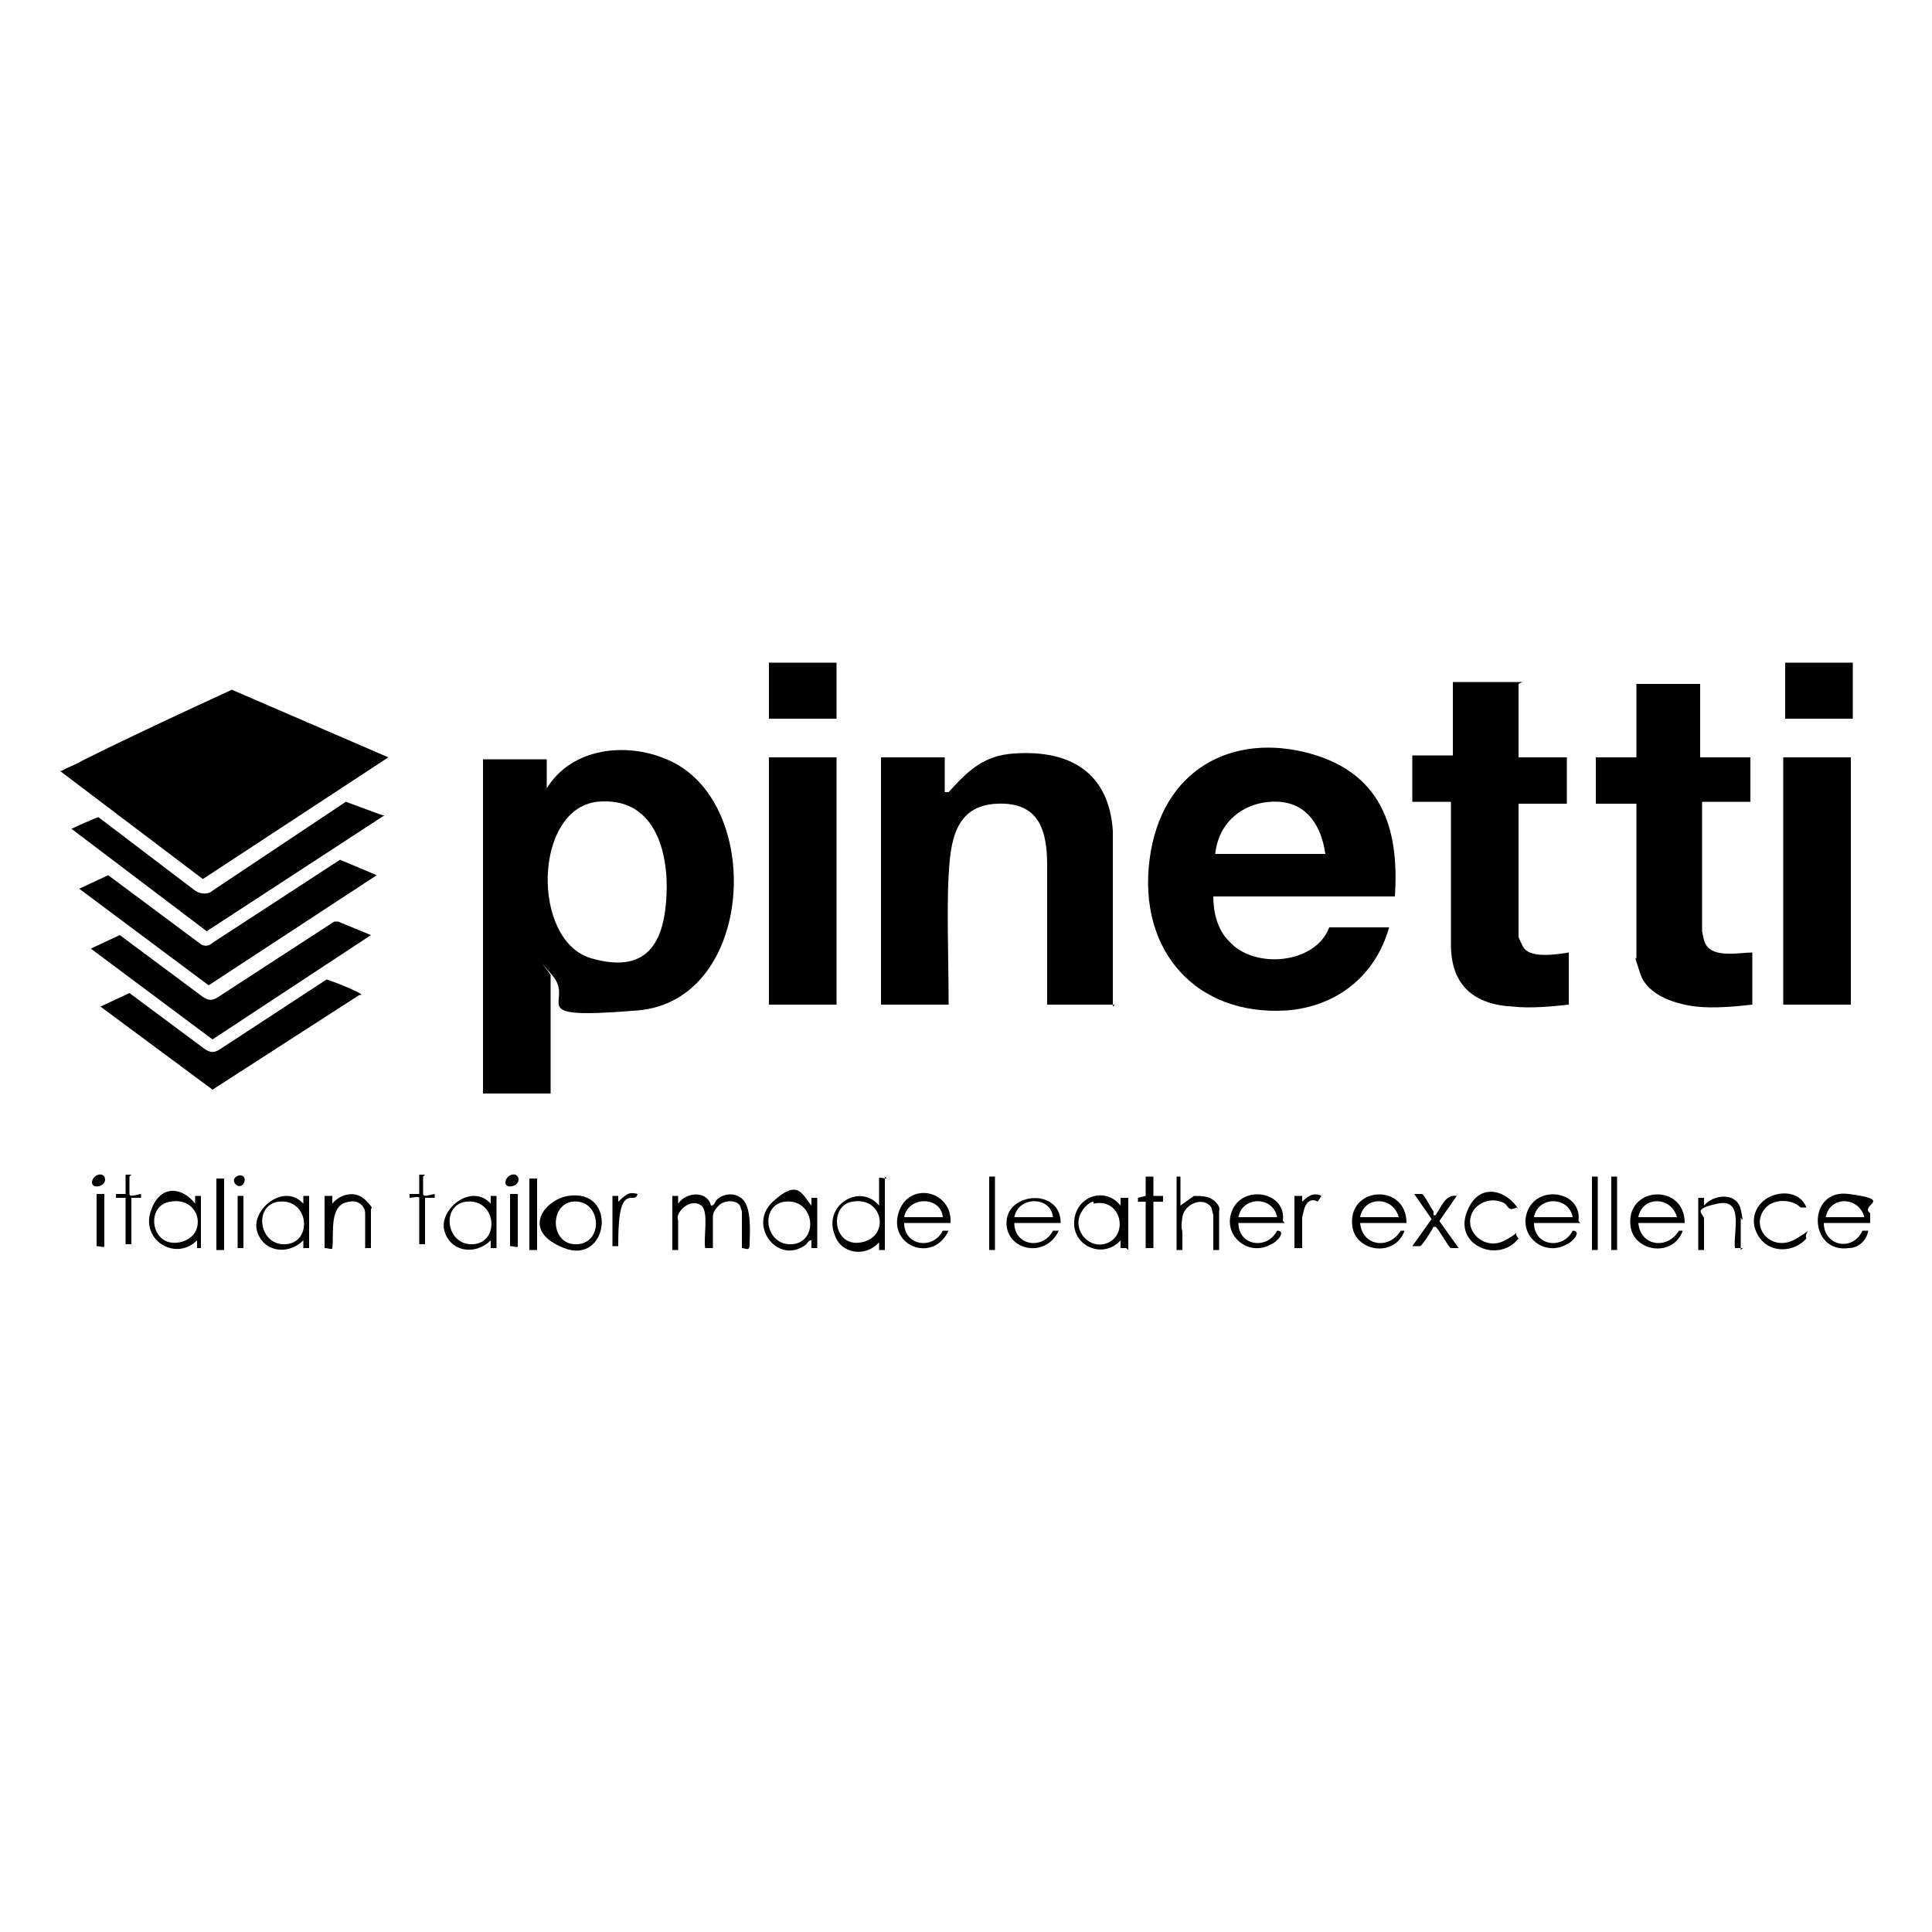<?xml version="1.0" encoding="UTF-8"?>
<svg id="Layer_1" xmlns="http://www.w3.org/2000/svg" width="3.5cm" height="3.5cm" version="1.1" viewBox="0 0 100 100">
  <!-- Generator: Adobe Illustrator 29.1.0, SVG Export Plug-In . SVG Version: 2.1.0 Build 142)  -->
  <rect x="39.8" y="34.3" width="3.5" height="2.9"/>
  <rect x="92.4" y="34.3" width="3.5" height="2.9"/>
  <path d="M96.8,62.8v.5h-2.4c0,1.2,1.5,1.5,2,.4h.3c-.1.6-.6.9-1,.9-2.1.3-2.2-3.1,0-2.8s.8.5,1,.9ZM96.5,63c-.3-1.1-1.8-1.1-2,0h2Z"/>
  <path d="M28.3,40.8c1.3-2.1,4.1-2.4,6.2-1.5,5.1,2.1,4.6,12.5-1.5,13s-3.2-.4-4.4-1.8,0,0-.1,0v6.1h-3.5v-17.3h3.3v1.6ZM30.9,41.5c-3.3.4-3.4,7.2-.3,8.1s3.8-1.1,3.9-3.3-.6-5.1-3.6-4.8Z"/>
  <path d="M72.1,46.4h-9.3c0,.8.2,1.7.8,2.3,1.3,1.5,4.5,1.2,5.2-.7h3.1c-.7,2.5-2.7,4.1-5.3,4.3-4.7.3-7.7-3.1-7.1-7.8s4.3-6.6,8.3-5.5,4.6,4.3,4.4,7.4ZM68.6,44.2c-.2-1.4-.9-2.6-2.4-2.7s-3.1.8-3.3,2.7h5.7Z"/>
  <path d="M57.7,52h-3.5v-7.2c0-1.8-.4-3.3-2.6-3.2s-2.4,2-2.5,3.7,0,4.5,0,6.7h-3.5v-12.8h3.3v1.8c0,0,.1,0,.2,0,1-1.1,1.8-1.9,3.4-2,2.9-.2,4.9,1,5.1,4v9.1Z"/>
  <path d="M3.2,39.9s0,0,0,0c.3-.2.7-.3,1-.5,2.6-1.3,5.2-2.5,7.8-3.7l8.1,3.5-9.6,6.3-7.4-5.6Z"/>
  <path d="M78.6,35.4v3.8h2.5v2.4h-2.5v6.9c0,0,.2.5.3.6.4.5,1.7.3,2.3.2v2.7c-.9.1-2,.2-2.9.1-2-.1-3.2-1.1-3.2-3.2v-7.4s-2,0-2,0h0v-2.4h2.1v-3.8h3.6Z"/>
  <path d="M88,35.4v3.8h2.6v2.3h0c0,0-2.5,0-2.5,0v6.7c0,0,.1.6.2.7.4.7,1.8.4,2.4.4v2.7c-.9.1-2,.2-2.9.1s-2.5-.5-2.9-1.7-.2-.7-.2-.8v-8h-2.1v-2.4h2.1v-3.8h3.5Z"/>
  <rect x="39.8" y="39.2" width="3.5" height="12.8"/>
  <rect x="92.3" y="39.2" width="3.5" height="12.8"/>
  <path d="M19.9,42.2l-9.2,6-7-5.3c0-.1,0,0,0,0,.2-.1,1.3-.6,1.4-.6l5,3.8c.3.2.7.2.9,0l6.9-4.6,1.9.7Z"/>
  <path d="M19.5,45.3l-8.7,5.7-6.7-5,1.5-.7,4.7,3.5c.2.2.5.2.7,0l6.6-4.3,1.9.8Z"/>
  <path d="M19.2,48.4l-8.2,5.4-6.3-4.7,1.5-.7,4.3,3.2c.3.2.5.2.8,0l6-3.9h.2s1.7.7,1.7.7Z"/>
  <path d="M18.6,51.5l-7.6,4.9-5.8-4.3,1.5-.7,3.9,2.9c.3.2.5.2.8,0l5.5-3.6c.1,0,1.9.7,1.8.8Z"/>
  <path d="M34.8,61.9h.3s0,.4,0,.4c.4-.6,1.5-.7,1.7.1.2,0,.2-.2.3-.3.4-.4,1.2-.4,1.5.2s.2,1.7.2,2.1-.2.2-.4.2v-1.9s-.1-.3-.1-.3c-.2-.3-.8-.3-1.1,0s-.3.5-.3.6v1.6c-.1,0-.3,0-.4,0-.1-.5.2-1.9-.2-2.2s-.9,0-1.1.3-.1.4-.1.5v1.5h-.3v-2.7Z"/>
  <path d="M45.8,60.9v3.8h-.3s0-.4,0-.4c-.7.8-2,.6-2.3-.4-.6-1.5,1.3-2.7,2.3-1.5v-1.4c0-.1.2,0,.4,0ZM44.1,62.2c-1.2.2-1,2.4.5,2.1s1.1-2.4-.5-2.1Z"/>
  <path d="M54.9,63.3h-2.4c0,1.2,1.5,1.4,2,.4h.3c-.7,1.5-2.8,1-2.7-.5s2.8-1.7,2.8.1ZM54.5,63c-.1-1.1-1.8-1.1-2,0h2Z"/>
  <path d="M49.2,63.3h-2.4c0,1.2,1.5,1.4,2,.4h.3c-.8,1.7-3.1.8-2.6-.9s2.8-1.2,2.7.5ZM48.8,63c-.1-1.1-1.8-1.1-2,0h2Z"/>
  <path d="M72.8,63.3h-2.4c.1,1.2,1.5,1.4,2.1.4h.2c-.5,1.4-2.5,1.1-2.7-.2-.3-2.1,2.8-2.3,2.8-.2ZM72.4,63c-.3-1.1-1.8-1.1-2,0h2Z"/>
  <path d="M87.2,63.3h-2.4c.1,1.2,1.5,1.4,2.1.4h.2c-.5,1.4-2.5,1.1-2.7-.2-.3-2.1,2.8-2.3,2.8-.2ZM86.8,63c-.3-1.1-1.8-1.1-2,0h2Z"/>
  <path d="M66.5,63.3h-2.4c0,1.2,1.5,1.4,2,.4.5,0,0,.6-.3.7-1.2.7-2.6-.5-2-1.8s2.8-.9,2.6.6ZM66.1,63c-.2-1.1-1.8-1.1-2,0h2Z"/>
  <path d="M81.8,63.3h-2.4c0,1.2,1.5,1.4,2,.4.5,0,0,.6-.3.7-1.2.7-2.6-.5-2-1.8s2.8-.9,2.6.6ZM81.4,63c-.2-1.1-1.8-1.1-2,0h2Z"/>
  <path d="M58.3,64.6h-.3s0-.4,0-.4c-.9,1-2.5.3-2.4-1s1.6-1.8,2.4-.8v-.4s.4,0,.4,0v2.7ZM56.6,62.2c-.2,0-.5.3-.6.5-.6.9.4,2.1,1.4,1.6s.6-2.3-.8-2Z"/>
  <path d="M16,64.6h-.3s0-.4,0-.4c-.8.8-2.1.6-2.4-.5s1.4-2.5,2.4-1.4v-.4s.3,0,.3,0v2.7ZM14.4,62.2c-1.3.2-1,2.3.4,2.2s1.2-2.4-.4-2.2Z"/>
  <path d="M25.7,64.6h-.3s0-.4,0-.4c-.8.8-2.1.6-2.4-.5s1.4-2.5,2.4-1.4v-.4s.3,0,.3,0v2.7ZM24.1,62.2c-1.3.2-1,2.3.4,2.2s1.2-2.4-.4-2.2Z"/>
  <path d="M42.3,64.6h-.3s0-.4,0-.4c-.2,0-.2.2-.4.3-1.4.9-2.9-1.1-1.6-2.3s1.5-.4,2,.2v-.4s.3,0,.3,0v2.7ZM40.6,62.2c-1.3.2-1,2.3.4,2.2s1.2-2.4-.4-2.2Z"/>
  <path d="M10.5,64.6h-.3s0-.4,0-.4c-1.1,1.1-2.9,0-2.4-1.5s1.7-1.2,2.3-.4v-.4s.3,0,.3,0v2.7ZM8.8,62.2c-1.3.2-1,2.4.5,2.1s1.1-2.4-.5-2.1Z"/>
  <path d="M29.4,61.9c2.6-.4,2.1,3.6-.2,2.7s-1-2.5.2-2.7ZM29.6,62.2c-1.2.2-1.1,2.3.3,2.2s1.2-2.4-.3-2.2Z"/>
  <path d="M61.1,60.9v1.5l.7-.5c.4,0,.8,0,1.1.3s.2.4.2.5v2h-.3v-1.8s-.1-.4-.1-.4c-.4-.6-1.4-.2-1.5.5s0,.6,0,.8,0,.6,0,.9h-.3v-3.8h.3Z"/>
  <path d="M16.8,61.9h.4s0,.4,0,.4c.4-.5,1.2-.7,1.7-.2s.3.4.3.5v2h-.3v-1.8c0-.4-.4-.7-.8-.6-1.1.1-.8,1.6-.9,2.4,0,.1-.2,0-.4,0v-2.7Z"/>
  <path d="M90.2,64.6c-.1,0-.3,0-.4,0-.1-.8.5-2.6-.9-2.3s-.7.5-.7.8v1.6h-.3v-2.7h.3s0,.4,0,.4c.5-.6,1.7-.7,1.9.2s0,.4,0,.4v1.7Z"/>
  <path d="M78.5,62.5c-.4.2-.4,0-.6-.2-.5-.3-1.2-.2-1.6.3-.7,1,.5,2.2,1.6,1.6s.3-.5.7-.1c-1,1.3-3.3.4-2.7-1.3s2.1-1.2,2.7-.2Z"/>
  <path d="M93.5,62.5h-.3c-.4-.4-1.3-.5-1.8,0-.9,1,.3,2.4,1.6,1.6s.3-.4.5,0c-.6.7-1.8.8-2.4,0s-.3-1.7.4-2.1,1.7-.3,2,.5Z"/>
  <path d="M74.2,62.9h.1c.3-.4.5-1.1,1.1-1l-.9,1.3,1,1.4c-.1,0-.3,0-.4,0s-.7-1.1-.8-1.1c0,0,0,0-.1,0-.1.2-.6,1-.7,1s-.3,0-.4,0l1-1.4-.9-1.3c.1,0,.3,0,.4,0s.5.8.6.9Z"/>
  <polygon points="59.7 60.9 59.7 61.9 60.2 61.9 60.2 62.2 59.7 62.2 59.7 64.6 59.3 64.6 59.3 62.2 58.9 62.2 58.9 62 59.3 61.9 59.3 60.9 59.7 60.9"/>
  <path d="M21.9,60.9v.9c0,.2.5,0,.6,0v.2s-.5,0-.5,0h0v2.4h-.3v-2.4c0-.1-.4,0-.5,0v-.2s.5,0,.5,0v-1h.3Z"/>
  <path d="M6.7,60.9v.9c0,.2.5,0,.6,0v.2s-.5,0-.5,0h0v2.4h-.3v-2.4h-.5s0-.2,0-.2h.5v-1h.3Z"/>
  <path d="M27.8,60.9v3.8c-.1,0-.3,0-.4,0v-3.7h.4Z"/>
  <path d="M11.6,60.9v3.8c-.1,0-.3,0-.4,0v-3.7h.4Z"/>
  <path d="M67,61.9h.4s0,.3,0,.3c.3-.3.6-.5,1-.3l-.2.3c-.3-.2-.6,0-.7.4s-.1.4-.1.4v1.6c-.1,0-.3,0-.4,0v-2.6Z"/>
  <path d="M31.7,61.9h.3s0,.3,0,.3c0,0,.3-.3.5-.4s.5,0,.5,0c-.1.4-.4,0-.7.4s-.3,1.7-.3,2.3h-.3v-2.7Z"/>
  <rect x="83.4" y="60.9" width=".3" height="3.8"/>
  <rect x="82.4" y="60.9" width=".3" height="3.8"/>
  <rect x="51.2" y="60.9" width=".3" height="3.8"/>
  <path d="M26.8,61.9v2.6c0,.1-.2,0-.4,0v-2.7h.4Z"/>
  <path d="M5.4,61.9v2.6c0,.1-.2,0-.4,0v-2.7h.4Z"/>
  <rect x="12.3" y="61.9" width=".3" height="2.7"/>
  <path d="M26.5,60.8c.4-.1.5.5,0,.6s-.4-.5,0-.6Z"/>
  <path d="M5.1,60.8c.4-.1.5.5,0,.6s-.4-.5,0-.6Z"/>
  <path d="M12.6,60.9c.2.2-.1.7-.4.4s.2-.6.4-.4Z"/>
</svg>